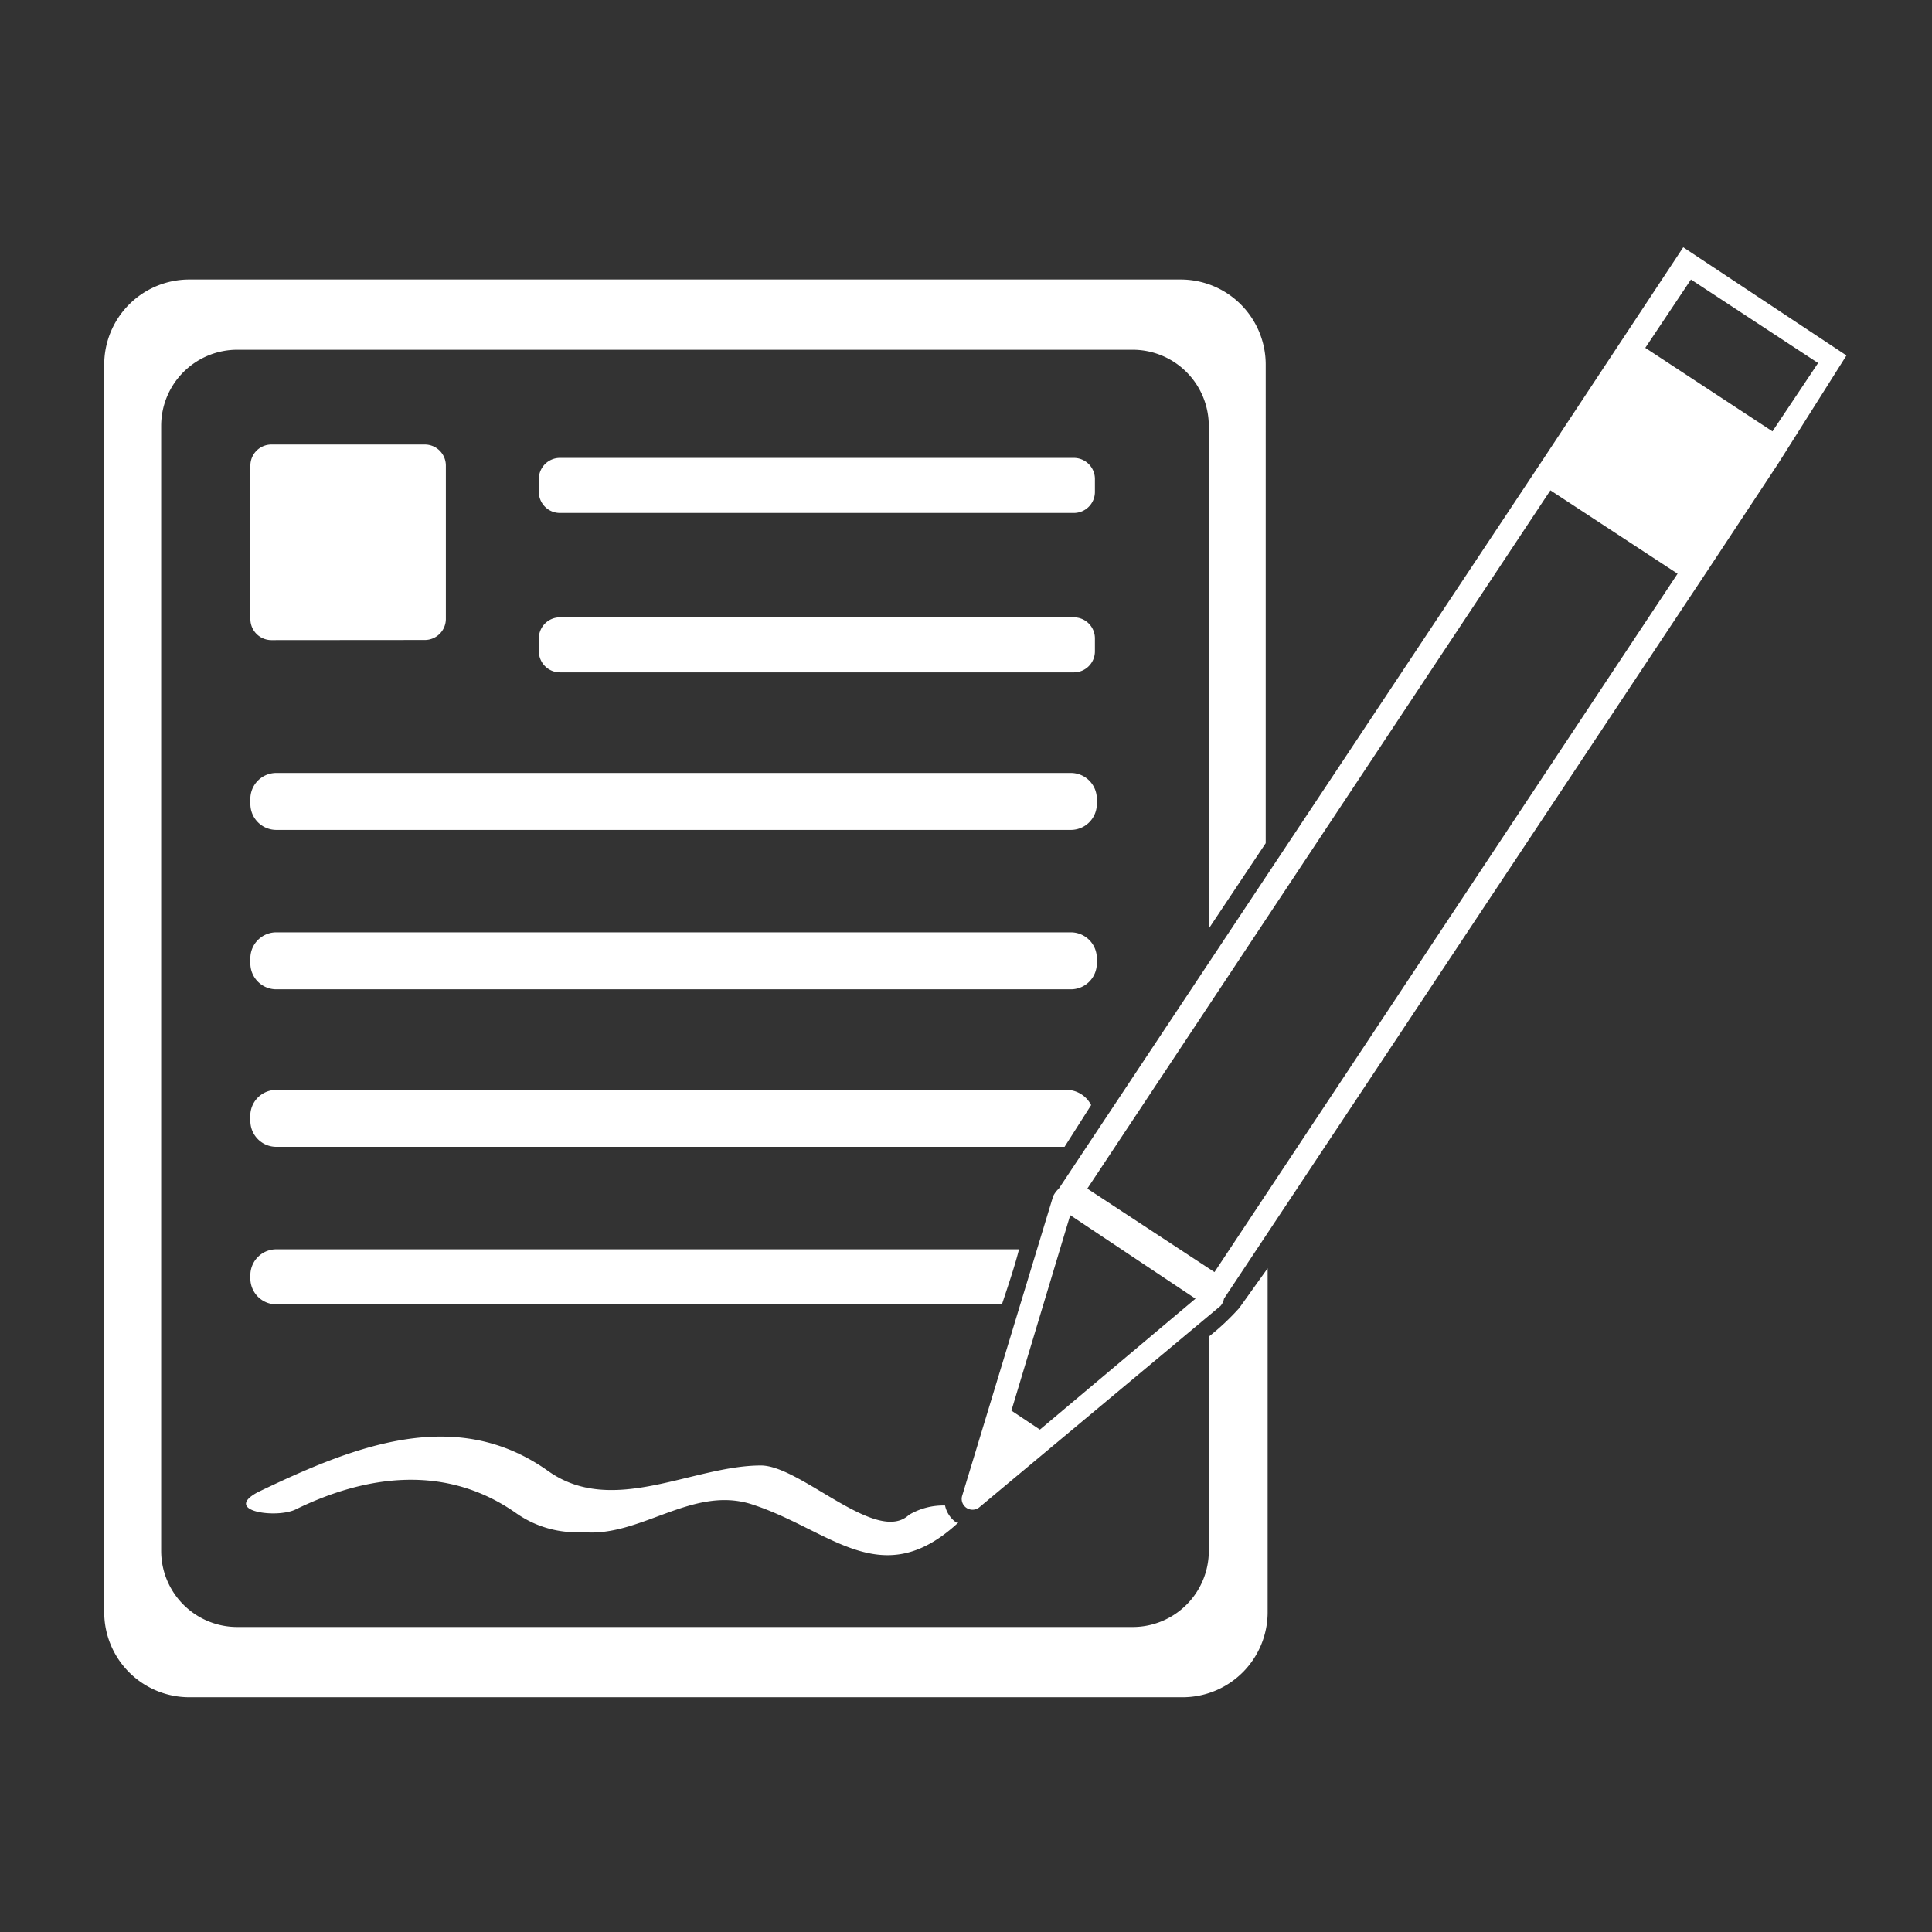 <svg xmlns="http://www.w3.org/2000/svg" xmlns:xlink="http://www.w3.org/1999/xlink" width="62" height="62" viewBox="0 0 62 62">
  <rect x="0" y="0" width="62" height="62" fill="#333333" stroke="none"/>
  <defs>
    <clipPath id="clip-register_1">
      <rect width="62" height="62"/>
    </clipPath>
  </defs>
  <g id="register_1" data-name="register – 1" clip-path="url(#clip-register_1)">
    <rect width="62" height="62" fill="rgba(255,255,255,0)"/>
    <path id="Path_71" data-name="Path 71" d="M10.76,25.207a.676.676,0,0,1-.67-.67V19.6a.676.676,0,0,1,.67-.67h4.933a.676.676,0,0,1,.67.67v4.933a.676.676,0,0,1-.67.67Zm8.588.365a.676.676,0,0,0,.67.67H36.522a.676.676,0,0,0,.67-.67v-.426a.676.676,0,0,0-.67-.67H20.017a.676.676,0,0,0-.67.67ZM36.522,19.36H20.017a.676.676,0,0,0-.67.67v.426a.676.676,0,0,0,.67.67H36.522a.676.676,0,0,0,.67-.67V20.03A.676.676,0,0,0,36.522,19.36ZM10.09,30.445a.833.833,0,0,0,.853.853H36.4a.833.833,0,0,0,.853-.853v-.122a.833.833,0,0,0-.853-.853H10.942a.833.833,0,0,0-.853.853Zm31.731,16.2h0a7.853,7.853,0,0,1-.974.914v6.882a2.443,2.443,0,0,1-2.436,2.436H9.663a2.443,2.443,0,0,1-2.436-2.436V18.325a2.443,2.443,0,0,1,2.436-2.436H38.41a2.443,2.443,0,0,1,2.436,2.436v16.14l1.827-2.741V16.376a2.729,2.729,0,0,0-2.741-2.741H8.141A2.729,2.729,0,0,0,5.4,16.376V56.39a2.729,2.729,0,0,0,2.741,2.741H39.994a2.729,2.729,0,0,0,2.741-2.741V45.367ZM11.551,53.1c2.253-1.1,4.811-1.462,7.065.122a3.358,3.358,0,0,0,2.132.609c1.827.183,3.472-1.462,5.36-.914,2.558.792,4.2,2.923,6.7.609h-.061a.887.887,0,0,1-.365-.548,2.167,2.167,0,0,0-1.157.3c-1.035.974-3.472-1.584-4.751-1.584-2.193,0-4.751,1.644-6.821.183-2.984-2.132-6.273-.792-9.318.67C9.176,53.162,10.942,53.406,11.551,53.1Zm-1.462-7.43a.833.833,0,0,0,.853.853H34.208c.244-.731.426-1.279.548-1.766H10.942a.833.833,0,0,0-.853.853Zm0-10.11a.833.833,0,0,0,.853.853H36.4a.833.833,0,0,0,.853-.853v-.122a.833.833,0,0,0-.853-.853H10.942a.833.833,0,0,0-.853.853Zm0,5.055a.833.833,0,0,0,.853.853H36.218l.853-1.34a.9.9,0,0,0-.731-.487h-25.4a.833.833,0,0,0-.853.853Zm31.122,5.969L33.477,53.04a.347.347,0,0,1-.548-.365l2.923-9.623a.841.841,0,0,1,.183-.244L51.565,19.421l2.253-3.411L56.072,12.6l5.238,3.472-2.193,3.472-2.253,3.411L41.334,46.341A.462.462,0,0,1,41.212,46.585ZM54.854,15.828l4.081,2.68L60.4,16.315l-4.081-2.68ZM41.029,45.488,55.89,23.076,51.809,20.4,36.948,42.809Zm-.609.853-4.02-2.68-1.888,6.273.914.609Z" transform="translate(-2.055 -4.665)" fill="#fff"/>
  </g>
</svg>
